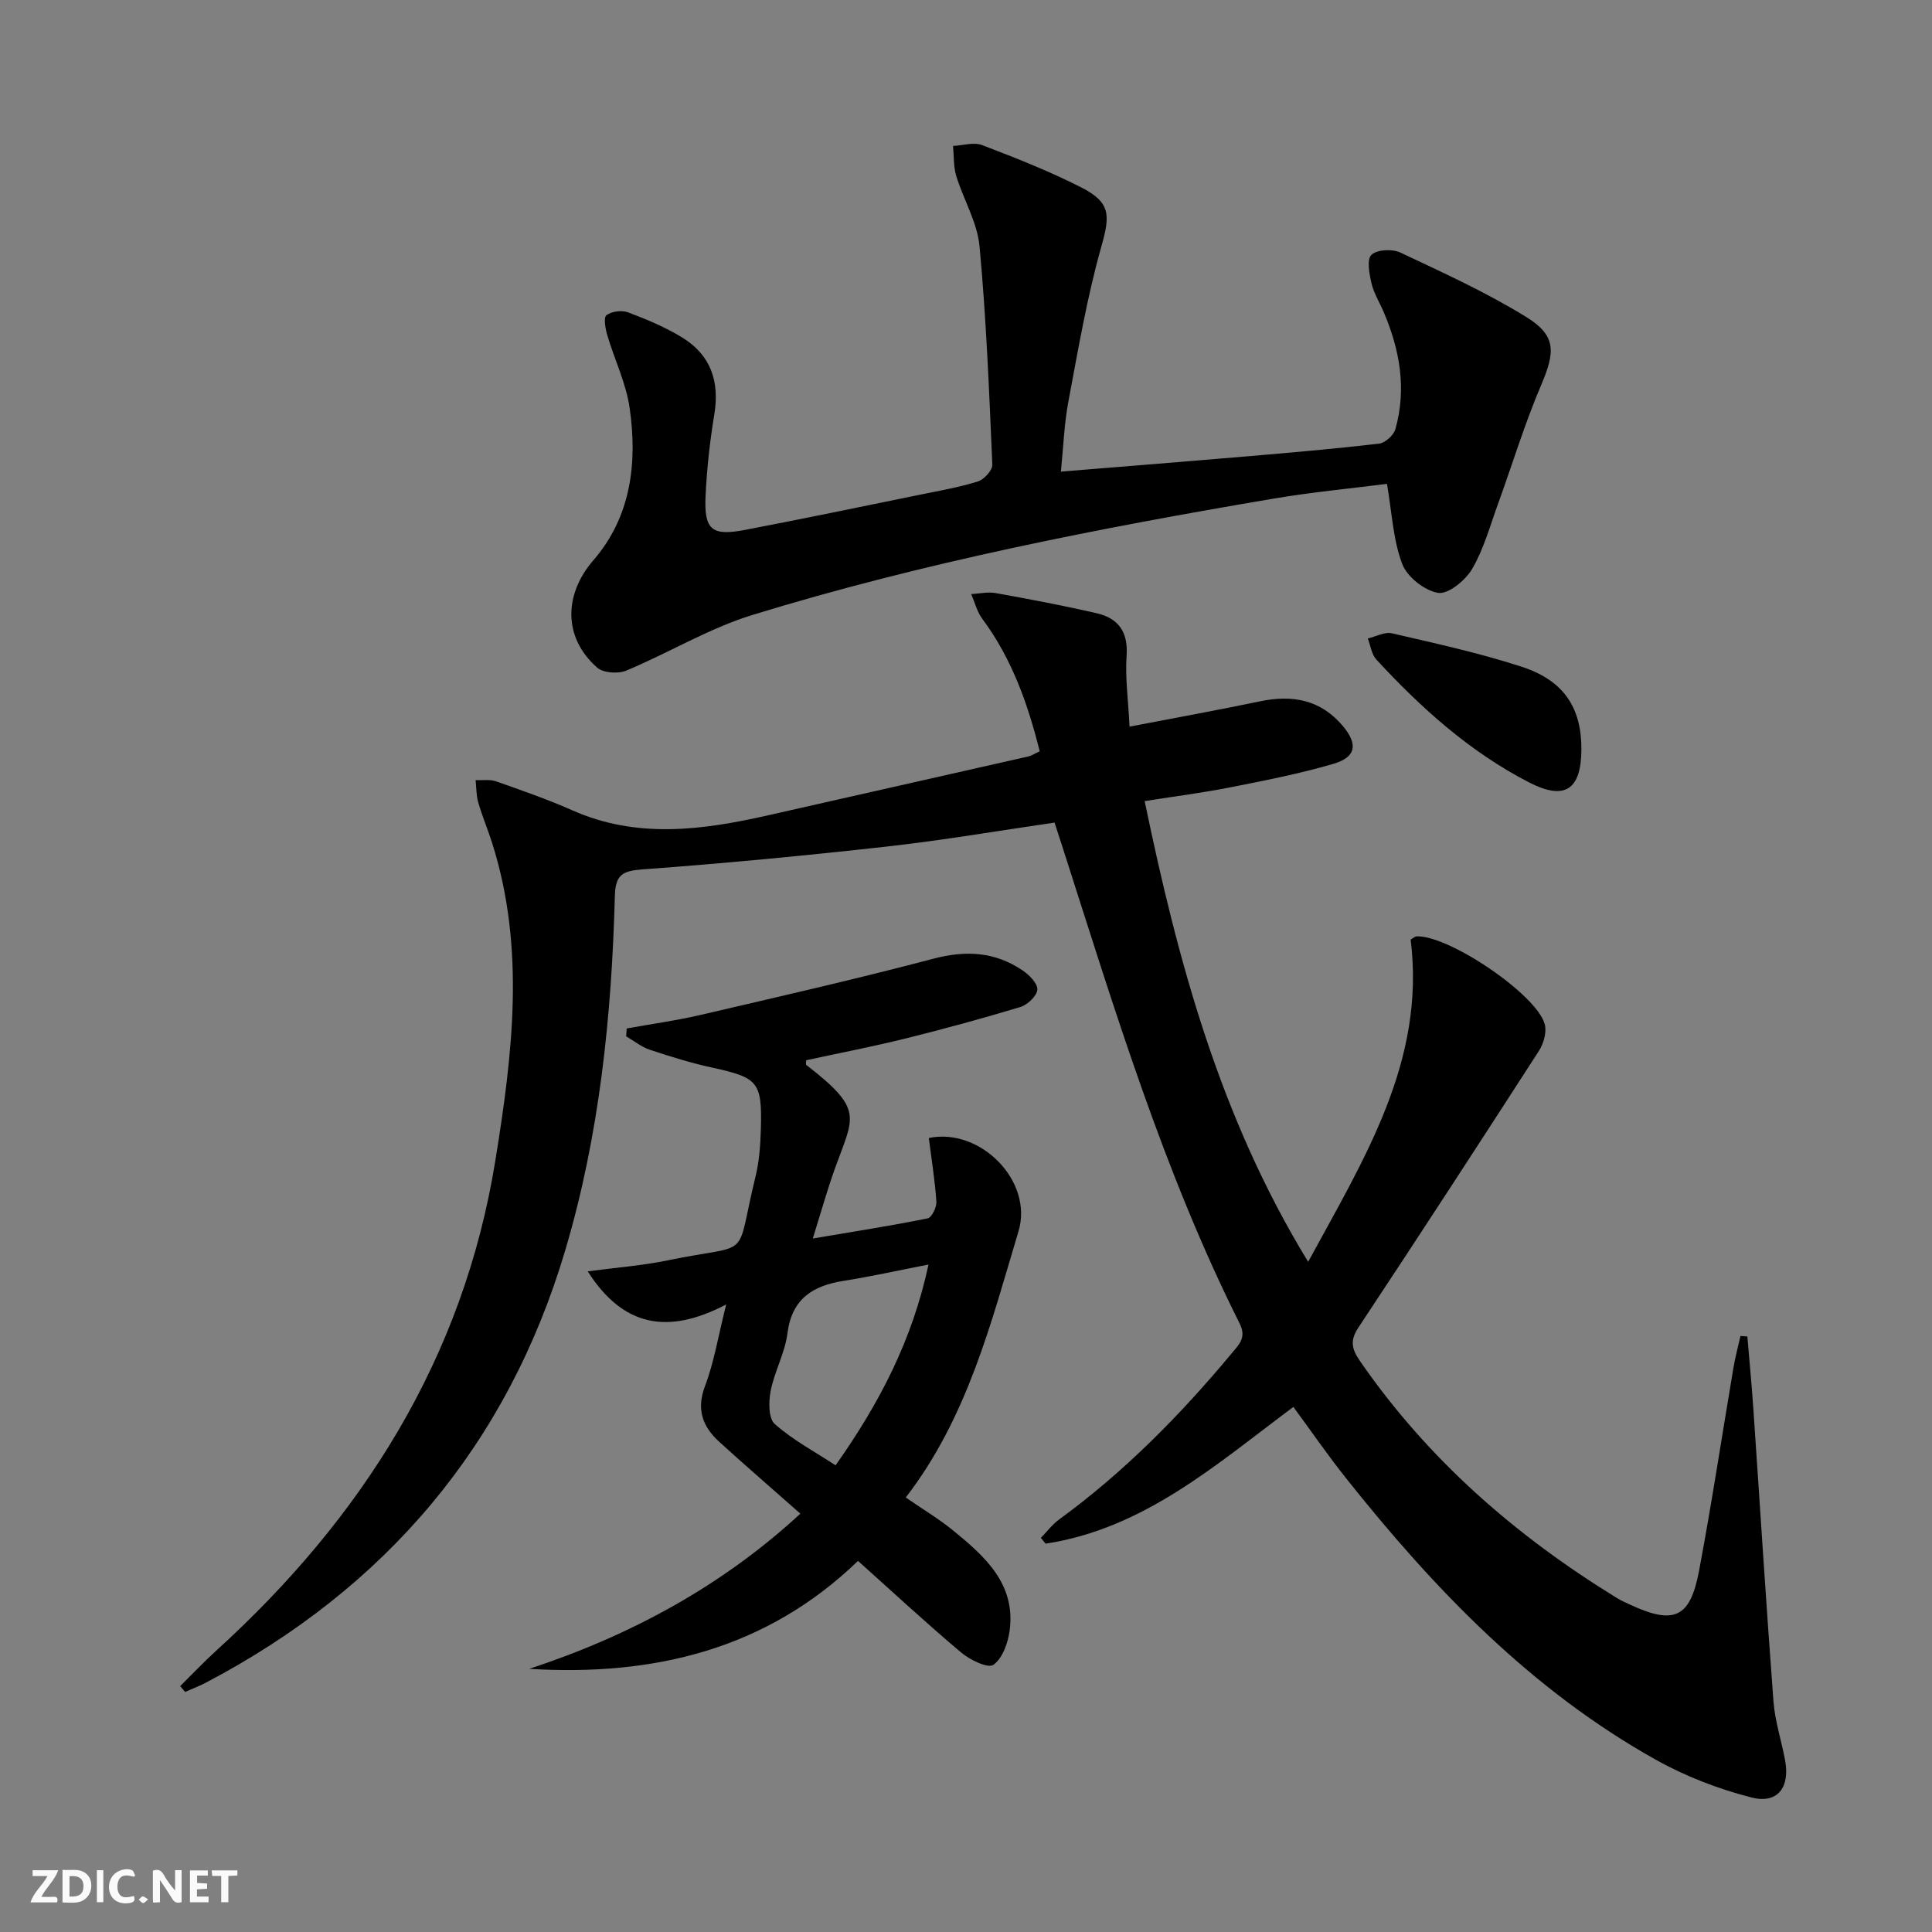 <svg enable-background="new 0 0 400 400" viewBox="0 0 400 400" xmlns="http://www.w3.org/2000/svg"><rect x="0" y="0" width="400" height="400" fill="#808080" stroke="none"/><g fill="#fbfafa"><path d="m37.59 393.81c-.92.31-1.52.05-2-.78-.7-1.2-1.52-2.34-2.47-3.78v4.59c-.55.03-.95.05-1.41.07-.03-.37-.06-.64-.06-.91 0-1.91 0-3.81 0-5.7 1.13-.41 1.77-.03 2.29.91.62 1.11 1.38 2.14 2.31 3.19v-4.2h1.35v6.61z"/><path d="m12.94 393.88v-6.75c1.9.19 3.93-.54 5.37 1.29.8 1.01.78 2.88.03 3.97-1.37 1.97-3.4 1.51-5.4 1.49m1.45-1.22c2.04.12 2.92-.58 2.89-2.21-.03-1.51-.98-2.19-2.89-2z"/><path d="m11.81 393.87h-5.49c.68-2.18 2.47-3.48 3.51-5.45h-3.08v-1.21h5.29c-.71 2.13-2.44 3.48-3.47 5.51.86 0 1.63.04 2.39-.01.79-.05 1.14.21.85 1.16"/><path d="m39.33 393.86v-6.61h3.7v1.07h-2.22v1.52c.68.04 1.34.09 2.07.13v1.07c-.72.05-1.38.09-2.1.14v1.48h2.4v1.19h-3.85z"/><path d="m27.71 388.56c-1.15-.3-2.46-.61-3.1.64-.37.73-.41 1.93-.06 2.67.63 1.35 1.99.93 3.17.68.35.94-.01 1.32-.93 1.46-1.62.25-3.05-.27-3.76-1.48-.73-1.25-.6-3.03.31-4.17.88-1.11 2.71-1.7 4-1.16.32.13.44.74.65 1.12-.1.08-.19.16-.28.24"/><path d="m49.15 387.24v1.07c-.59.02-1.17.05-1.87.08v5.44h-1.48v-5.44h-1.85c-.05-.4-.08-.73-.13-1.15z"/><path d="m20.06 387.21h1.33v6.62h-1.33z"/><path d="m30.68 393.25c-.49.38-.8.79-1.05.76-.32-.05-.6-.45-.9-.7.26-.24.51-.64.8-.67.29-.04.62.3 1.15.61"/></g><path d="m292.06 194.52c.62-.35.89-.63 1.18-.65 6.57-.37 25.07 12.09 26.6 18.26.41 1.64-.27 3.97-1.24 5.47-12.35 19.15-24.77 38.25-37.35 57.24-1.82 2.74-1.38 4.5.35 6.99 14.06 20.36 32.25 36.19 53.21 49.05.85.52 1.77.92 2.68 1.34 9.06 4.22 12.43 2.79 14.27-6.94 2.64-14.02 4.77-28.14 7.15-42.22.37-2.17.95-4.31 1.44-6.46.47.03.95.06 1.42.1.42 4.98.9 9.96 1.24 14.95 1.39 20.21 2.64 40.43 4.17 60.63.31 4.1 1.66 8.12 2.41 12.2 1.03 5.59-1.56 9.05-6.96 7.67-6.82-1.74-13.62-4.36-19.76-7.79-25.89-14.45-46-35.43-64.24-58.38-3.71-4.67-7.11-9.6-10.85-14.69-15.86 11.81-30.87 25.2-51.3 28.31-.33-.4-.65-.8-.98-1.2 1.25-1.28 2.35-2.76 3.77-3.8 13.54-9.88 25.18-21.71 35.87-34.56 1.5-1.8 2.94-3.17 1.51-6.03-15.77-31.48-25.9-65.08-36.61-98.45-.55-1.71-1.11-3.42-1.71-5.25-11.71 1.7-23.13 3.66-34.64 4.95-16.83 1.88-33.69 3.49-50.57 4.73-4.17.31-5.7 1.01-5.82 5.52-.66 24.81-3.18 49.44-10.26 73.31-11.98 40.37-37.19 69.97-74.36 89.53-1.41.74-2.91 1.3-4.36 1.95-.34-.4-.67-.81-1.01-1.21 2.45-2.42 4.82-4.94 7.37-7.26 30.33-27.55 51.26-60.59 57.87-101.51 3.53-21.83 6.28-43.87-.63-65.7-.9-2.84-2.07-5.61-2.9-8.47-.43-1.47-.38-3.08-.55-4.63 1.42.06 2.95-.2 4.24.25 5.32 1.87 10.66 3.73 15.81 6.01 13.42 5.94 26.94 4.09 40.55 1.01 17.95-4.07 35.91-8.11 53.86-12.18.63-.14 1.2-.54 2.33-1.06-2.45-9.82-5.76-19.19-11.9-27.45-1.08-1.46-1.54-3.39-2.28-5.1 1.69-.09 3.43-.5 5.05-.21 7.01 1.26 14.01 2.58 20.95 4.18 4.43 1.03 6.51 3.82 6.17 8.76-.32 4.56.34 9.18.61 14.71 9.56-1.84 18.31-3.42 27.02-5.24 6.72-1.4 12.56-.34 17.15 5.12 3.16 3.76 2.75 6.45-1.98 7.83-6.99 2.04-14.17 3.45-21.32 4.86-5.67 1.12-11.41 1.85-17.74 2.85 6.9 33.27 15.55 65.43 33.85 95.39 11.63-21.42 24.36-41.58 21.22-66.73z" fill="#000001"/><path d="m219.65 97.64c13.02-1.06 25.56-2.05 38.08-3.12 9.26-.79 18.53-1.59 27.76-2.66 1.27-.15 3.04-1.73 3.4-2.98 2.37-8.36.93-16.45-2.42-24.3-.85-1.98-2.04-3.87-2.52-5.94-.45-1.95-1.01-4.93-.01-5.88 1.15-1.1 4.31-1.26 5.97-.48 8.83 4.16 17.78 8.23 26.07 13.34 6.27 3.86 6.02 7.25 3.11 14.07-3.44 8.07-5.99 16.51-8.99 24.77-1.64 4.51-2.92 9.26-5.32 13.35-1.39 2.36-4.94 5.27-7.03 4.94-2.82-.46-6.44-3.33-7.45-6.02-1.88-4.98-2.11-10.57-3.14-16.55-7.53.96-15.57 1.71-23.52 3.06-36.35 6.16-72.52 13.23-107.8 24.06-9.06 2.78-17.39 7.88-26.2 11.55-1.68.7-4.75.48-6.01-.63-7.09-6.25-6.88-15.17-.78-22.22 7.82-9.04 9.13-20.14 7.52-31.47-.73-5.17-3.15-10.09-4.65-15.17-.39-1.34-.79-3.62-.16-4.1 1.07-.81 3.18-1.08 4.48-.59 3.86 1.46 7.73 3.07 11.23 5.22 5.88 3.62 7.75 9.09 6.62 15.92-.92 5.56-1.54 11.2-1.81 16.82-.33 7.08 1.26 8.4 8.18 7.08 12.05-2.31 24.06-4.8 36.08-7.26 4.06-.83 8.17-1.54 12.12-2.77 1.28-.4 3.04-2.32 2.99-3.48-.65-15.09-1.25-30.19-2.65-45.22-.46-4.96-3.33-9.66-4.82-14.56-.6-1.95-.46-4.13-.66-6.2 2.02-.1 4.28-.84 6.01-.18 6.97 2.66 13.95 5.41 20.59 8.79 6.14 3.13 5.89 5.88 4.1 12.22-2.96 10.48-4.79 21.29-6.81 32.02-.89 4.66-1.04 9.46-1.56 14.57z" fill="#000001"/><path d="m165.71 313.39c-5.87-5.19-11.4-9.96-16.8-14.88-3.45-3.15-4.79-6.7-2.93-11.58 1.85-4.87 2.68-10.13 4.37-16.86-12.06 6.32-21.33 4.66-28.67-6.85 5.99-.8 11.38-1.2 16.63-2.29 17.89-3.7 13.74.54 18.12-17.37.78-3.2 1.01-6.58 1.1-9.89.27-9.71-.6-10.56-10.11-12.64-4.36-.95-8.65-2.28-12.88-3.69-1.75-.58-3.28-1.84-4.9-2.78.04-.54.08-1.09.11-1.63 5.06-.91 10.16-1.61 15.16-2.77 16.14-3.76 32.31-7.44 48.33-11.67 6.74-1.78 12.77-1.44 18.47 2.42 1.38.93 3.15 2.72 3.06 3.98-.1 1.32-2.03 3.15-3.52 3.6-7.93 2.4-15.94 4.58-23.98 6.57-6.75 1.67-13.59 2.98-20.35 4.45 0 .39-.13.86.02.98 12.03 9.3 9.79 10.67 5.97 21.3-1.62 4.49-2.9 9.1-4.63 14.63 8.57-1.45 16.21-2.64 23.78-4.17.83-.17 1.88-2.29 1.81-3.43-.29-4.41-1.01-8.79-1.57-13.21 10.66-2.21 21.69 8.91 18.57 19.32-5.72 19.05-10.55 38.5-23.34 55.11 3.47 2.4 6.85 4.41 9.87 6.88 6.53 5.34 12.91 11.02 11.64 20.65-.34 2.57-1.49 5.8-3.38 7.12-1.13.79-4.87-1.04-6.69-2.58-7.12-5.99-13.95-12.33-21.33-18.94-19.09 18.42-42.4 23.9-68.07 22.35 20.88-6.88 39.79-17.06 56.14-32.13zm26.53-51.58c-6.48 1.26-11.96 2.49-17.49 3.36-6.45 1.01-10.8 3.68-11.72 10.89-.51 4.05-2.68 7.86-3.47 11.9-.44 2.22-.47 5.7.85 6.87 3.74 3.31 8.28 5.73 12.59 8.55 9.1-12.9 15.86-25.87 19.24-41.57z" fill="#000001"/><path d="m327.41 155.17c-.04 8.35-3.43 10.64-10.85 6.81-12.24-6.31-22.35-15.39-31.61-25.44-.99-1.08-1.19-2.88-1.76-4.35 1.67-.39 3.5-1.42 5-1.07 9.01 2.09 18.09 4.07 26.88 6.93 8.77 2.86 12.38 8.55 12.34 17.12z" fill="#000001"/></svg>